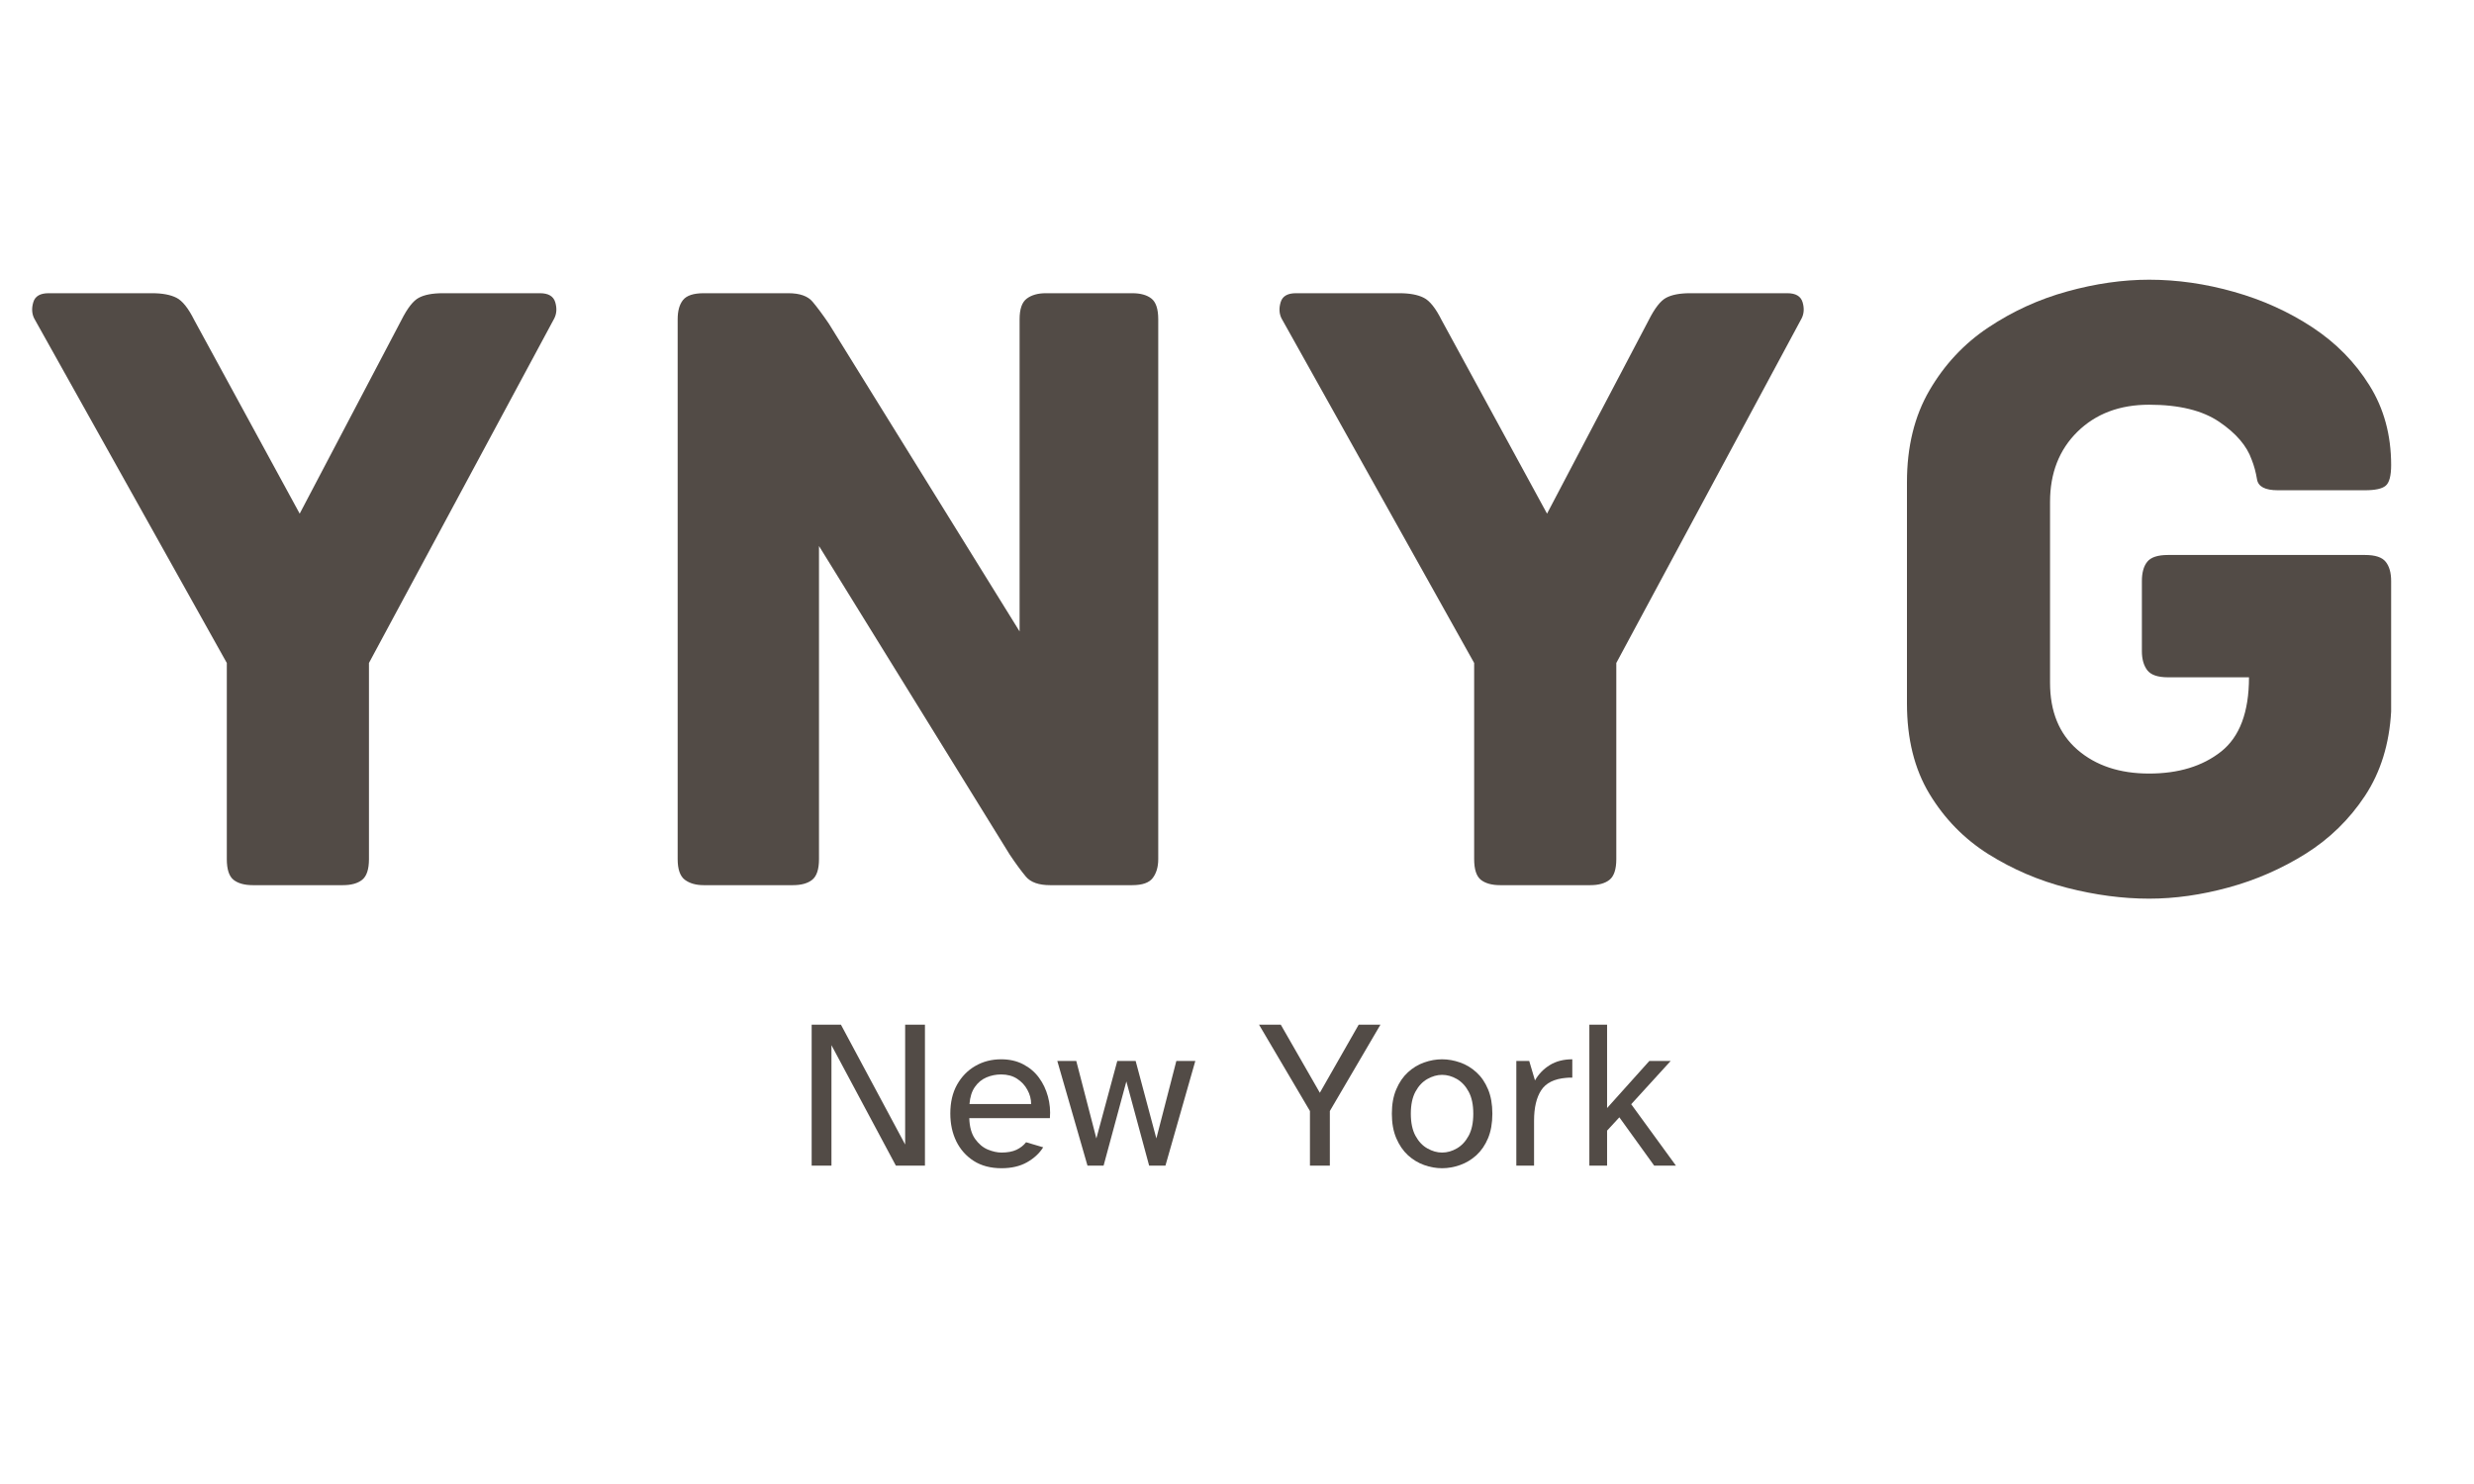 <svg version="1.0" preserveAspectRatio="xMidYMid meet" height="300" viewBox="0 0 375 225" zoomAndPan="magnify" width="500" xmlns:xlink="http://www.w3.org/1999/xlink" xmlns="http://www.w3.org/2000/svg"><defs><g></g></defs><g fill-opacity="1" fill="#524b46"><g transform="translate(3.41, 134.206)"><g><path d="M 78.438 -89.75 C 79.707 -89.75 80.477 -89.297 80.75 -88.391 C 81.02 -87.484 80.973 -86.664 80.609 -85.938 L 52.516 -33.688 L 52.516 -3.953 C 52.516 -2.41 52.172 -1.363 51.484 -0.812 C 50.805 -0.27 49.832 0 48.562 0 L 34.922 0 C 33.648 0 32.672 -0.27 31.984 -0.812 C 31.305 -1.363 30.969 -2.41 30.969 -3.953 L 30.969 -33.688 L 1.766 -85.938 C 1.41 -86.664 1.367 -87.484 1.641 -88.391 C 1.91 -89.297 2.68 -89.75 3.953 -89.75 L 19.641 -89.75 C 21.191 -89.75 22.422 -89.52 23.328 -89.062 C 24.234 -88.613 25.141 -87.477 26.047 -85.656 L 42.016 -56.328 L 57.422 -85.656 C 58.336 -87.477 59.223 -88.613 60.078 -89.062 C 60.941 -89.52 62.148 -89.75 63.703 -89.75 Z M 78.438 -89.75"></path></g></g></g><g fill-opacity="1" fill="#524b46"><g transform="translate(92.624, 134.206)"><g><path d="M 78.984 -89.75 C 80.254 -89.75 81.227 -89.477 81.906 -88.938 C 82.594 -88.395 82.938 -87.348 82.938 -85.797 L 82.938 -3.953 C 82.938 -2.773 82.66 -1.82 82.109 -1.094 C 81.566 -0.363 80.523 0 78.984 0 L 66.562 0 C 64.832 0 63.602 -0.43 62.875 -1.297 C 62.156 -2.16 61.336 -3.273 60.422 -4.641 L 31.516 -51.422 L 31.516 -3.953 C 31.516 -2.41 31.172 -1.363 30.484 -0.812 C 29.805 -0.27 28.828 0 27.547 0 L 14.047 0 C 12.867 0 11.914 -0.27 11.188 -0.812 C 10.457 -1.363 10.094 -2.41 10.094 -3.953 L 10.094 -85.797 C 10.094 -87.066 10.363 -88.039 10.906 -88.719 C 11.457 -89.406 12.504 -89.75 14.047 -89.75 L 26.875 -89.75 C 28.602 -89.75 29.828 -89.316 30.547 -88.453 C 31.273 -87.586 32.098 -86.477 33.016 -85.125 L 61.922 -38.469 L 61.922 -85.797 C 61.922 -87.348 62.285 -88.395 63.016 -88.938 C 63.742 -89.477 64.703 -89.75 65.891 -89.75 Z M 78.984 -89.75"></path></g></g></g><g fill-opacity="1" fill="#524b46"><g transform="translate(192.478, 134.206)"><g><path d="M 78.438 -89.75 C 79.707 -89.75 80.477 -89.297 80.75 -88.391 C 81.02 -87.484 80.973 -86.664 80.609 -85.938 L 52.516 -33.688 L 52.516 -3.953 C 52.516 -2.41 52.172 -1.363 51.484 -0.812 C 50.805 -0.27 49.832 0 48.562 0 L 34.922 0 C 33.648 0 32.672 -0.27 31.984 -0.812 C 31.305 -1.363 30.969 -2.41 30.969 -3.953 L 30.969 -33.688 L 1.766 -85.938 C 1.41 -86.664 1.367 -87.484 1.641 -88.391 C 1.91 -89.297 2.68 -89.75 3.953 -89.75 L 19.641 -89.75 C 21.191 -89.75 22.422 -89.52 23.328 -89.062 C 24.234 -88.613 25.141 -87.477 26.047 -85.656 L 42.016 -56.328 L 57.422 -85.656 C 58.336 -87.477 59.223 -88.613 60.078 -89.062 C 60.941 -89.52 62.148 -89.75 63.703 -89.75 Z M 78.438 -89.75"></path></g></g></g><g fill-opacity="1" fill="#524b46"><g transform="translate(281.691, 134.206)"><g><path d="M 76.797 -50.062 C 78.336 -50.062 79.379 -49.719 79.922 -49.031 C 80.473 -48.352 80.75 -47.379 80.75 -46.109 L 80.75 -26.328 C 80.477 -21.41 79.16 -17.156 76.797 -13.562 C 74.43 -9.977 71.43 -7.047 67.797 -4.766 C 64.16 -2.492 60.27 -0.789 56.125 0.344 C 51.988 1.477 47.969 2.047 44.062 2.047 C 40.062 2.047 35.922 1.5 31.641 0.406 C 27.367 -0.688 23.391 -2.391 19.703 -4.703 C 16.023 -7.023 13.047 -10.07 10.766 -13.844 C 8.492 -17.613 7.359 -22.18 7.359 -27.547 L 7.359 -61.109 C 7.359 -66.473 8.492 -71.109 10.766 -75.016 C 13.047 -78.93 16.023 -82.113 19.703 -84.562 C 23.391 -87.02 27.367 -88.836 31.641 -90.016 C 35.922 -91.203 40.062 -91.797 44.062 -91.797 C 48.332 -91.797 52.625 -91.18 56.938 -89.953 C 61.258 -88.734 65.219 -86.941 68.812 -84.578 C 72.406 -82.211 75.289 -79.273 77.469 -75.766 C 79.656 -72.266 80.75 -68.242 80.75 -63.703 C 80.75 -62.066 80.473 -61.02 79.922 -60.562 C 79.379 -60.102 78.336 -59.875 76.797 -59.875 L 63.562 -59.875 C 61.656 -59.875 60.609 -60.422 60.422 -61.516 C 60.242 -62.609 59.973 -63.609 59.609 -64.516 C 58.879 -66.609 57.238 -68.52 54.688 -70.25 C 52.145 -71.977 48.602 -72.844 44.062 -72.844 C 39.602 -72.844 35.984 -71.477 33.203 -68.75 C 30.43 -66.02 29.047 -62.473 29.047 -58.109 L 29.047 -30.688 C 29.047 -26.32 30.43 -22.938 33.203 -20.531 C 35.984 -18.125 39.602 -16.922 44.062 -16.922 C 48.52 -16.922 52.156 -18.031 54.969 -20.25 C 57.789 -22.477 59.203 -26.234 59.203 -31.516 L 46.922 -31.516 C 45.379 -31.516 44.332 -31.875 43.781 -32.594 C 43.238 -33.32 42.969 -34.281 42.969 -35.469 L 42.969 -46.109 C 42.969 -47.379 43.238 -48.352 43.781 -49.031 C 44.332 -49.719 45.379 -50.062 46.922 -50.062 Z M 76.797 -50.062"></path></g></g></g><g fill-opacity="1" fill="#524b46"><g transform="translate(120.591, 176.732)"><g><path d="M 2.438 0 L 2.438 -21.375 L 6.875 -21.375 L 16.609 -3.203 L 16.609 -21.375 L 19.609 -21.375 L 19.609 0 L 15.203 0 L 5.438 -18.266 L 5.438 0 Z M 2.438 0"></path></g></g></g><g fill-opacity="1" fill="#524b46"><g transform="translate(142.826, 176.732)"><g><path d="M 8.984 0.391 C 7.328 0.391 5.922 0.02 4.766 -0.719 C 3.617 -1.457 2.738 -2.445 2.125 -3.688 C 1.52 -4.938 1.219 -6.344 1.219 -7.906 C 1.219 -9.594 1.555 -11.047 2.234 -12.266 C 2.922 -13.492 3.844 -14.441 5 -15.109 C 6.164 -15.785 7.473 -16.125 8.922 -16.125 C 10.18 -16.125 11.289 -15.875 12.25 -15.375 C 13.219 -14.875 14.016 -14.203 14.641 -13.359 C 15.266 -12.516 15.723 -11.555 16.016 -10.484 C 16.305 -9.422 16.406 -8.328 16.312 -7.203 L 4.094 -7.203 C 4.133 -5.879 4.426 -4.832 4.969 -4.062 C 5.52 -3.289 6.164 -2.75 6.906 -2.438 C 7.656 -2.133 8.348 -1.984 8.984 -1.984 C 9.891 -1.984 10.645 -2.125 11.25 -2.406 C 11.852 -2.695 12.336 -3.078 12.703 -3.547 L 15.297 -2.781 C 14.723 -1.863 13.898 -1.102 12.828 -0.5 C 11.766 0.094 10.484 0.391 8.984 0.391 Z M 4.125 -9.344 L 13.469 -9.344 C 13.469 -10.094 13.281 -10.805 12.906 -11.484 C 12.539 -12.172 12.02 -12.734 11.344 -13.172 C 10.676 -13.609 9.867 -13.828 8.922 -13.828 C 8.141 -13.828 7.395 -13.676 6.688 -13.375 C 5.977 -13.07 5.395 -12.586 4.938 -11.922 C 4.477 -11.266 4.207 -10.406 4.125 -9.344 Z M 4.125 -9.344"></path></g></g></g><g fill-opacity="1" fill="#524b46"><g transform="translate(160.261, 176.732)"><g><path d="M 4.578 0 L 0 -15.875 L 2.875 -15.875 L 5.922 -4.125 L 9.094 -15.875 L 11.875 -15.875 L 15.016 -4.125 L 18.047 -15.875 L 20.922 -15.875 L 16.391 0 L 13.922 0 L 10.469 -12.766 L 7.016 0 Z M 4.578 0"></path></g></g></g><g fill-opacity="1" fill="#524b46"><g transform="translate(181.376, 176.732)"><g></g></g></g><g fill-opacity="1" fill="#524b46"><g transform="translate(190.526, 176.732)"><g><path d="M 8.031 0 L 8.031 -8.281 L 0.312 -21.375 L 3.609 -21.375 L 9.531 -11.047 L 15.422 -21.375 L 18.719 -21.375 L 11.047 -8.281 L 11.047 0 Z M 8.031 0"></path></g></g></g><g fill-opacity="1" fill="#524b46"><g transform="translate(209.754, 176.732)"><g><path d="M 8.828 0.391 C 7.91 0.391 7.004 0.227 6.109 -0.094 C 5.211 -0.414 4.395 -0.91 3.656 -1.578 C 2.926 -2.254 2.336 -3.113 1.891 -4.156 C 1.441 -5.207 1.219 -6.445 1.219 -7.875 C 1.219 -9.301 1.441 -10.535 1.891 -11.578 C 2.336 -12.629 2.926 -13.488 3.656 -14.156 C 4.395 -14.832 5.211 -15.328 6.109 -15.641 C 7.004 -15.961 7.91 -16.125 8.828 -16.125 C 9.742 -16.125 10.656 -15.961 11.562 -15.641 C 12.469 -15.328 13.289 -14.832 14.031 -14.156 C 14.77 -13.488 15.359 -12.629 15.797 -11.578 C 16.234 -10.535 16.453 -9.301 16.453 -7.875 C 16.453 -6.445 16.234 -5.207 15.797 -4.156 C 15.359 -3.113 14.77 -2.254 14.031 -1.578 C 13.289 -0.91 12.469 -0.414 11.562 -0.094 C 10.656 0.227 9.742 0.391 8.828 0.391 Z M 8.828 -1.984 C 9.598 -1.984 10.344 -2.191 11.062 -2.609 C 11.789 -3.023 12.391 -3.664 12.859 -4.531 C 13.328 -5.395 13.562 -6.508 13.562 -7.875 C 13.562 -9.238 13.328 -10.352 12.859 -11.219 C 12.391 -12.082 11.789 -12.723 11.062 -13.141 C 10.344 -13.555 9.598 -13.766 8.828 -13.766 C 8.086 -13.766 7.348 -13.555 6.609 -13.141 C 5.867 -12.723 5.266 -12.082 4.797 -11.219 C 4.328 -10.352 4.094 -9.238 4.094 -7.875 C 4.094 -6.508 4.328 -5.395 4.797 -4.531 C 5.266 -3.664 5.867 -3.023 6.609 -2.609 C 7.348 -2.191 8.086 -1.984 8.828 -1.984 Z M 8.828 -1.984"></path></g></g></g><g fill-opacity="1" fill="#524b46"><g transform="translate(227.605, 176.732)"><g><path d="M 2.234 0 L 2.234 -15.875 L 4.188 -15.875 L 5.062 -12.922 C 5.613 -13.891 6.363 -14.664 7.312 -15.25 C 8.258 -15.832 9.395 -16.125 10.719 -16.125 L 10.719 -13.344 C 10.57 -13.344 10.414 -13.344 10.25 -13.344 C 10.094 -13.344 9.941 -13.332 9.797 -13.312 C 7.984 -13.164 6.719 -12.535 6 -11.422 C 5.281 -10.316 4.922 -8.781 4.922 -6.812 L 4.922 0 Z M 2.234 0"></path></g></g></g><g fill-opacity="1" fill="#524b46"><g transform="translate(238.675, 176.732)"><g><path d="M 2.234 0 L 2.234 -21.375 L 4.922 -21.375 L 4.922 -8.734 L 11.328 -15.875 L 14.562 -15.875 L 8.578 -9.312 L 15.359 0 L 12.062 0 L 6.781 -7.328 L 4.922 -5.312 L 4.922 0 Z M 2.234 0"></path></g></g></g></svg>